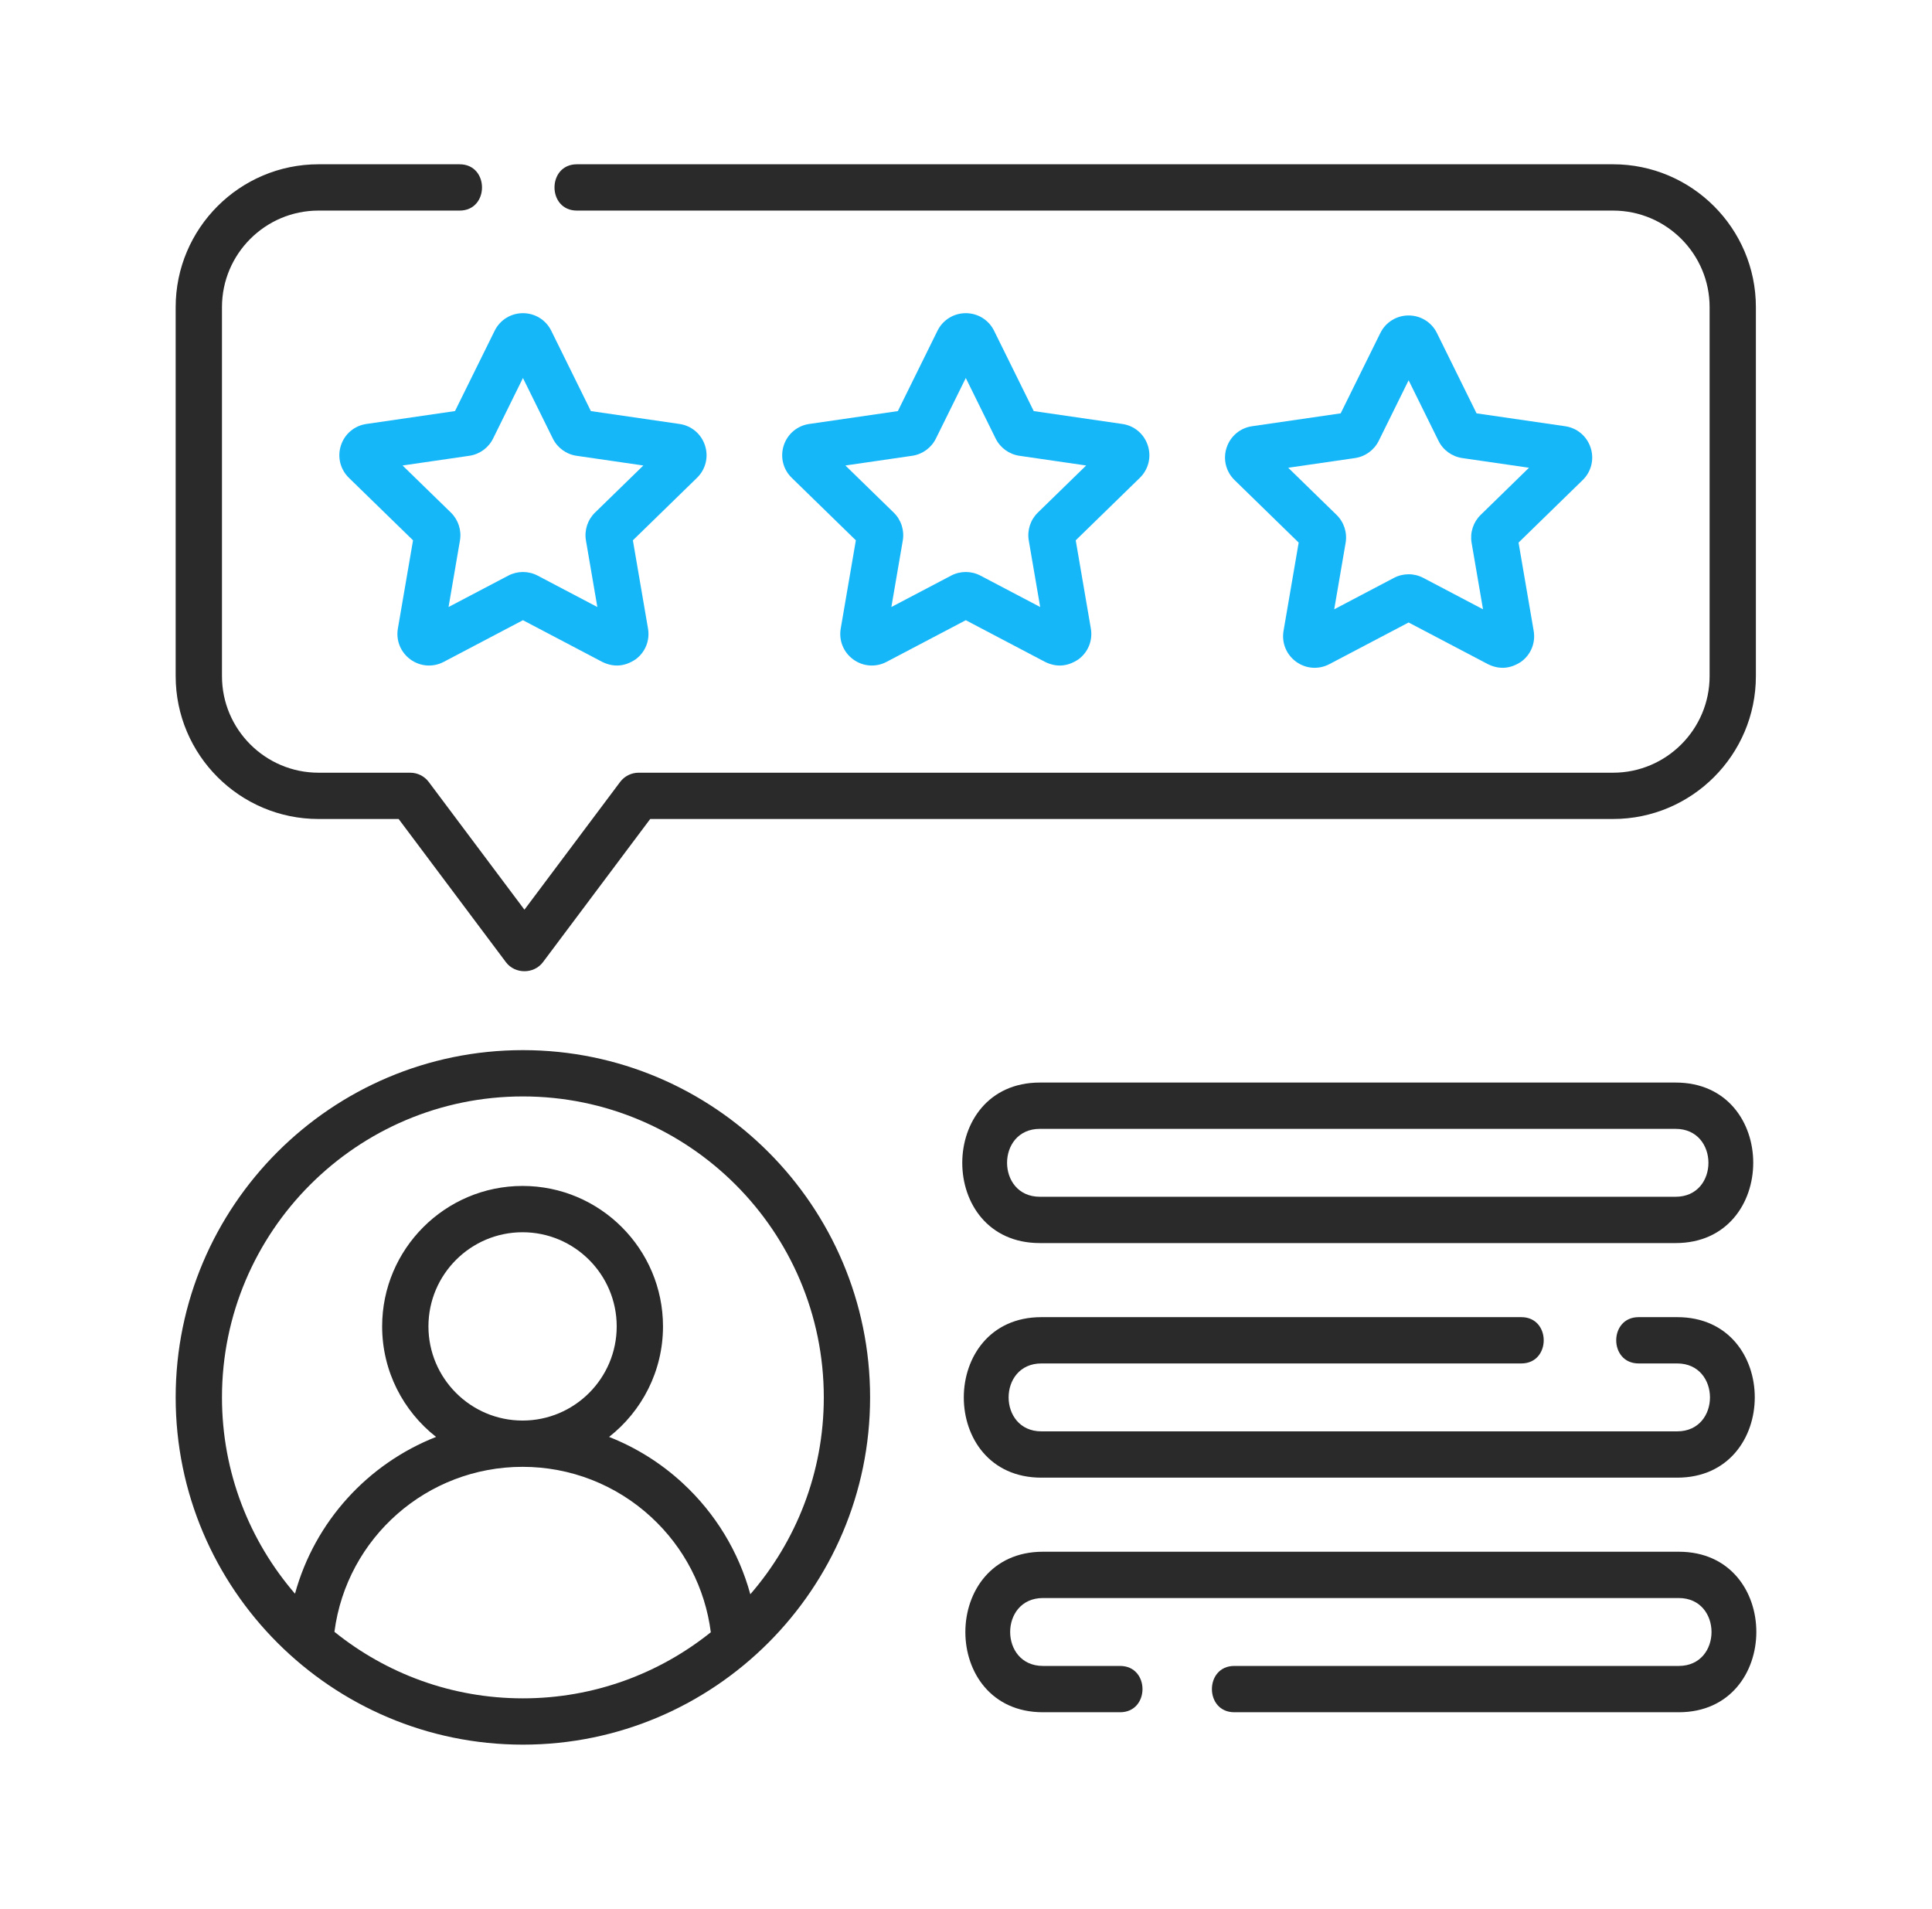 <svg width="83" height="82" viewBox="0 0 83 82" fill="none" xmlns="http://www.w3.org/2000/svg">
<path d="M15.741 18.212C15.226 18.286 14.807 18.64 14.646 19.135C14.485 19.63 14.617 20.162 14.989 20.526L17.744 23.21L17.093 27.001C17.005 27.514 17.212 28.022 17.633 28.328C18.054 28.634 18.601 28.674 19.062 28.432L22.466 26.642L25.871 28.432C26.357 28.671 26.834 28.637 27.3 28.328C27.721 28.022 27.927 27.514 27.839 27.001L27.189 23.21L29.943 20.526C30.316 20.163 30.448 19.63 30.287 19.135C30.126 18.64 29.706 18.286 29.192 18.212L25.385 17.659L23.683 14.209C23.453 13.743 22.987 13.453 22.466 13.453C21.946 13.453 21.48 13.743 21.25 14.209L19.547 17.658L15.741 18.212ZM21.184 18.837L22.466 16.238L23.749 18.837C23.947 19.237 24.328 19.515 24.77 19.579L27.638 19.996L25.563 22.018C25.243 22.33 25.097 22.779 25.173 23.219L25.662 26.075L23.098 24.727C22.9 24.623 22.683 24.571 22.466 24.571C22.25 24.571 22.033 24.623 21.835 24.727L19.27 26.075L19.76 23.218C19.835 22.779 19.689 22.33 19.37 22.018L17.295 19.996L20.162 19.579C20.604 19.515 20.986 19.238 21.184 18.837Z" fill="#16B7F9"/>
<path d="M49.311 19.135C49.15 18.64 48.731 18.286 48.216 18.212L44.41 17.659L42.707 14.209C42.477 13.743 42.011 13.453 41.491 13.453C40.971 13.453 40.504 13.743 40.274 14.209L38.572 17.659L34.766 18.212C34.251 18.286 33.831 18.64 33.67 19.135C33.51 19.63 33.641 20.163 34.014 20.526L36.768 23.21L36.118 27.001C36.03 27.514 36.237 28.023 36.657 28.328C37.078 28.634 37.626 28.674 38.086 28.432L41.491 26.642L44.895 28.432C45.382 28.672 45.858 28.637 46.324 28.328C46.745 28.023 46.952 27.514 46.864 27.002L46.214 23.21L48.968 20.526C49.34 20.163 49.472 19.63 49.311 19.135ZM44.587 22.018C44.267 22.33 44.121 22.779 44.197 23.219L44.687 26.075L42.122 24.727C41.924 24.623 41.708 24.571 41.491 24.571C41.274 24.571 41.057 24.623 40.859 24.727L38.294 26.075L38.784 23.22C38.86 22.779 38.714 22.33 38.394 22.018L36.319 19.996L39.187 19.579C39.628 19.515 40.01 19.238 40.208 18.837L41.491 16.238L42.773 18.837C42.971 19.238 43.353 19.515 43.795 19.579L46.662 19.996L44.587 22.018Z" fill="#16B7F9"/>
<path d="M68.335 19.233C68.174 18.738 67.755 18.384 67.24 18.309L63.434 17.756L61.732 14.307C61.502 13.841 61.035 13.551 60.515 13.551C59.995 13.551 59.529 13.841 59.299 14.307L57.596 17.756L53.79 18.309C53.275 18.384 52.856 18.738 52.695 19.233C52.534 19.727 52.666 20.26 53.038 20.623L55.792 23.308L55.142 27.099C55.054 27.612 55.261 28.12 55.682 28.426C56.103 28.732 56.65 28.771 57.111 28.529L60.515 26.74L63.92 28.529C64.406 28.769 64.882 28.735 65.349 28.426C65.77 28.12 65.976 27.612 65.888 27.099L65.238 23.308L67.992 20.623C68.365 20.26 68.496 19.727 68.335 19.233ZM63.612 22.116C63.292 22.427 63.146 22.876 63.221 23.317L63.711 26.173L61.146 24.824C60.751 24.616 60.279 24.617 59.884 24.824L57.319 26.173L57.809 23.317C57.884 22.877 57.739 22.428 57.418 22.116L55.343 20.093L58.211 19.677C58.653 19.612 59.035 19.335 59.233 18.934L60.515 16.336L61.798 18.935C61.995 19.335 62.377 19.612 62.819 19.677L65.686 20.093L63.612 22.116Z" fill="#16B7F9"/>
<path d="M13.684 35.181H17.126L21.734 41.331C22.121 41.849 22.936 41.851 23.326 41.331L27.933 35.181H69.297C72.681 35.181 75.434 32.428 75.434 29.044V13.194C75.434 9.81 72.681 7.057 69.297 7.057H24.784C23.501 7.057 23.501 9.046 24.784 9.046H69.297C71.585 9.046 73.446 10.906 73.446 13.194V29.044C73.446 31.331 71.585 33.193 69.297 33.193H27.436C27.123 33.193 26.828 33.34 26.64 33.591L22.53 39.077L18.42 33.591C18.232 33.34 17.937 33.193 17.624 33.193H13.684C11.397 33.193 9.536 31.332 9.536 29.044V13.194C9.536 10.906 11.396 9.046 13.684 9.046H19.745C21.028 9.046 21.028 7.057 19.745 7.057H13.684C10.3 7.057 7.547 9.81 7.547 13.194V29.044C7.547 32.428 10.3 35.181 13.684 35.181Z" fill="#2A2A2A"/>
<path d="M22.464 45.11C14.238 45.11 7.547 51.802 7.547 60.027C7.547 68.252 14.238 74.944 22.464 74.944C30.689 74.944 37.38 68.252 37.38 60.027C37.38 51.802 30.689 45.11 22.464 45.11ZM14.367 70.097C14.895 66.049 18.348 63.01 22.45 63.01C24.505 63.01 26.467 63.777 27.976 65.169C29.393 66.475 30.294 68.221 30.537 70.116C28.323 71.891 25.515 72.955 22.463 72.955C19.401 72.955 16.584 71.884 14.367 70.097ZM18.406 56.977C18.406 54.748 20.22 52.933 22.45 52.933C24.68 52.933 26.494 54.748 26.494 56.977C26.494 59.208 24.68 61.022 22.45 61.022C20.22 61.022 18.406 59.207 18.406 56.977ZM32.234 68.484C31.737 66.664 30.737 65.009 29.325 63.707C28.393 62.847 27.321 62.18 26.166 61.725C27.575 60.62 28.483 58.903 28.483 56.977C28.483 53.651 25.777 50.944 22.45 50.944C19.123 50.944 16.417 53.651 16.417 56.977C16.417 58.903 17.325 60.62 18.734 61.725C15.806 62.877 13.527 65.353 12.673 68.46C10.719 66.195 9.536 63.247 9.536 60.027C9.536 52.899 15.335 47.099 22.463 47.099C29.592 47.099 35.391 52.899 35.391 60.027C35.391 63.258 34.2 66.215 32.234 68.484Z" fill="#2A2A2A"/>
<path d="M44.673 53.398H71.987C76.425 53.398 76.438 46.503 71.987 46.503H44.673C40.235 46.503 40.222 53.398 44.673 53.398ZM44.673 48.492H71.987C73.864 48.492 73.867 51.409 71.987 51.409H44.673C42.796 51.409 42.793 48.492 44.673 48.492Z" fill="#2A2A2A"/>
<path d="M44.739 63.475H72.053C76.491 63.475 76.504 56.58 72.053 56.58H70.396C69.113 56.58 69.113 58.569 70.396 58.569H72.053C73.93 58.569 73.933 61.486 72.053 61.486H44.739C42.863 61.486 42.86 58.569 44.739 58.569H65.357C66.64 58.569 66.64 56.58 65.357 56.58H44.739C40.301 56.58 40.288 63.475 44.739 63.475Z" fill="#2A2A2A"/>
<path d="M72.12 66.657H44.806C40.368 66.657 40.355 73.552 44.806 73.552H48.12C49.403 73.552 49.403 71.563 48.12 71.563H44.806C42.929 71.563 42.926 68.646 44.806 68.646H72.12C73.996 68.646 73.999 71.563 72.12 71.563H53.026C51.744 71.563 51.744 73.552 53.026 73.552H72.12C76.558 73.552 76.571 66.657 72.12 66.657Z" fill="#2A2A2A"/>
</svg>
